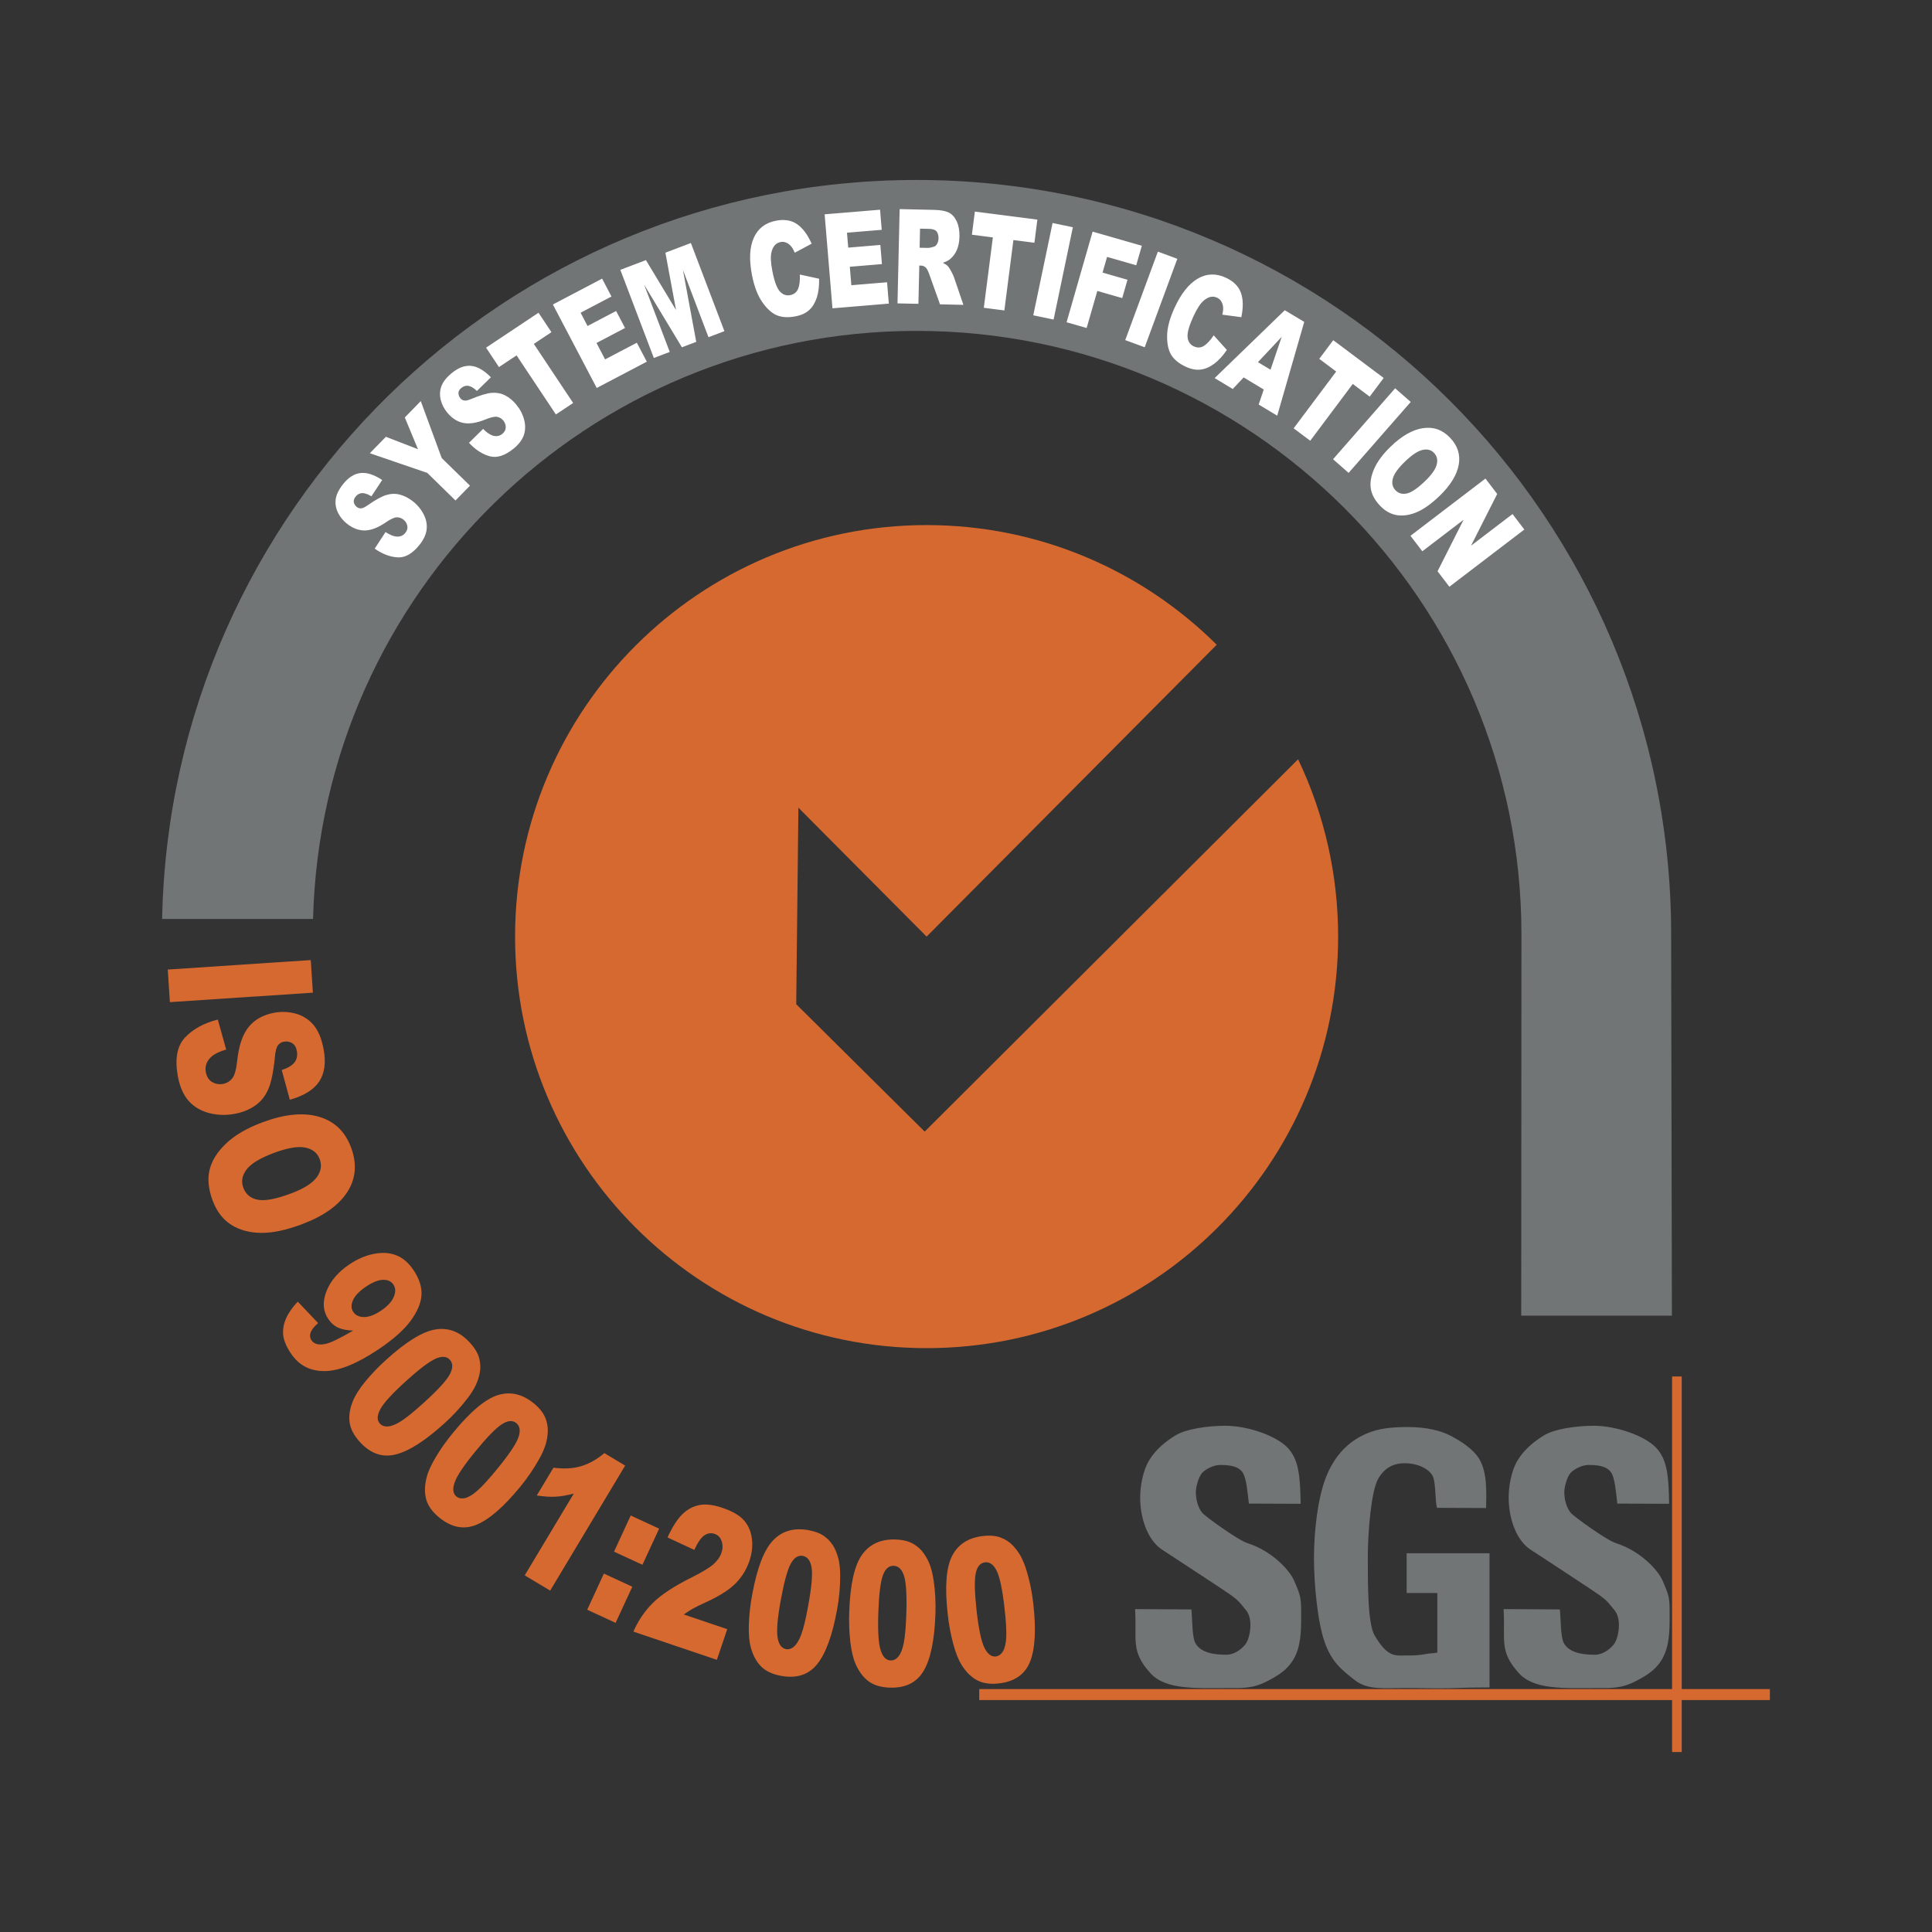 <?xml version="1.0" encoding="utf-8"?>
<!-- Generator: Adobe Illustrator 15.1.0, SVG Export Plug-In . SVG Version: 6.00 Build 0)  -->
<!DOCTYPE svg PUBLIC "-//W3C//DTD SVG 1.1//EN" "http://www.w3.org/Graphics/SVG/1.1/DTD/svg11.dtd">
<svg version="1.1" id="圖層_2" xmlns="http://www.w3.org/2000/svg" xmlns:xlink="http://www.w3.org/1999/xlink" x="0px" y="0px"
	 width="136px" height="136px" viewBox="0 0 136 136" enable-background="new 0 0 136 136" xml:space="preserve">
<rect x="0" y="0" width="136" height="136" fill="#333333" stroke="none"/>
<g>
	<path fill-rule="evenodd" clip-rule="evenodd" fill="#D66930" d="M94.195,65.931c0,16-12.969,28.969-28.968,28.969
		S36.258,81.93,36.258,65.931s12.969-28.969,28.969-28.969c7.968,0,15.185,3.218,20.422,8.424L65.227,65.931l-9.025-9.077
		l-0.153,13.836l9.043,8.967l26.285-26.208C93.237,57.345,94.2,61.61,94.195,65.931L94.195,65.931z M124.587,119.674H68.931V118.9
		h55.656V119.674z M124.587,119.674"/>
	<rect x="117.703" y="96.895" fill-rule="evenodd" clip-rule="evenodd" fill="#D66930" width="0.68" height="26.437"/>
	<path fill-rule="evenodd" clip-rule="evenodd" fill="#727575" d="M99.018,112.137v-2.796h5.835v9.443
		c-2.306,0.013-1.93,0.037-2.874,0.057c-1.201,0.022-1.879-0.018-3.058-0.018c-1.45,0-2.631,0.169-3.545-0.548
		c-0.915-0.715-1.623-1.255-2.125-2.67c-0.504-1.415-0.756-4.091-0.756-5.923c0-1.93,0.274-4.221,0.827-5.648
		c0.587-1.523,1.494-2.392,2.42-2.899c0.963-0.53,1.941-0.682,3.344-0.682c1.353,0,2.363,0.264,3.032,0.618
		c0.672,0.354,1.577,0.901,2.02,1.646c0.565,0.949,0.492,2.372,0.474,3.438l-3.46-0.013c-0.149-0.675-0.069-1.424-0.238-2.075
		c-0.149-0.563-0.961-1.027-1.902-1.063c-0.83-0.03-1.494,0.241-1.987,1.076c-0.495,0.835-0.74,3.73-0.74,5.535
		c0,1.918-0.009,4.686,0.481,5.511c0.946,1.596,1.448,1.407,2.335,1.407c0.429,0,0.766-0.007,1.203-0.089
		c0.539-0.1,0.347-0.021,0.876-0.113v-4.196L99.018,112.137L99.018,112.137z M105.843,113.271l3.962,0.022
		c0.078,0.849,0.044,1.932,0.282,2.375c0.39,0.72,1.453,0.815,2.177,0.815c0.539,0,1.041-0.357,1.332-0.724
		c0.293-0.366,0.408-1.143,0.351-1.623c-0.078-0.66-0.313-0.781-0.591-1.143c-0.275-0.361-0.53-0.562-1.492-1.199
		c0.477,0.315-3.715-2.454-4.07-2.673c-0.97-0.597-1.54-2.022-1.591-3.498c-0.032-0.906,0.17-2.079,0.633-2.835
		c0.463-0.753,1.086-1.267,1.819-1.729c0.731-0.463,2.26-0.694,3.536-0.694c1.563,0,3.544,0.683,4.364,1.521
		c0.82,0.841,0.907,2.041,0.939,3.971l-3.645-0.014c-0.094-0.795-0.169-1.776-0.426-2.176c-0.33-0.513-1.079-0.542-1.618-0.542
		c-0.442,0-1.04,0.31-1.265,0.578c-0.225,0.27-0.424,0.948-0.424,1.333c0,0.5,0.146,1.089,0.458,1.461
		c0.181,0.232,2.534,1.94,3.199,2.14c1.652,0.515,2.942,1.866,3.269,2.647c0.325,0.78,0.488,1.04,0.488,2.005
		c0,1.135,0.045,2.268-0.388,3.226c-0.436,0.957-1.176,1.402-1.994,1.827c-1.05,0.543-1.76,0.487-2.944,0.487
		c-2.079,0-4.213,0.134-5.283-1.049C105.513,116.228,105.971,115.466,105.843,113.271L105.843,113.271z M79.903,113.271l3.965,0.022
		c0.076,0.849,0.042,1.932,0.282,2.375c0.39,0.72,1.451,0.815,2.175,0.815c0.539,0,1.041-0.357,1.334-0.724
		c0.291-0.366,0.405-1.143,0.349-1.623c-0.078-0.66-0.314-0.781-0.589-1.143c-0.275-0.361-0.532-0.562-1.492-1.199
		c0.475,0.315-3.718-2.454-4.07-2.673c-0.972-0.597-1.543-2.022-1.593-3.498c-0.032-0.906,0.172-2.079,0.635-2.835
		c0.461-0.753,1.086-1.267,1.819-1.729c0.731-0.463,2.26-0.694,3.534-0.694c1.563,0,3.543,0.683,4.366,1.521
		c0.818,0.84,0.905,2.041,0.939,3.971l-3.644-0.014c-0.097-0.795-0.172-1.776-0.429-2.176c-0.33-0.513-1.077-0.542-1.616-0.542
		c-0.444,0-1.043,0.31-1.265,0.578c-0.225,0.27-0.424,0.948-0.424,1.333c0,0.5,0.144,1.089,0.456,1.461
		c0.183,0.232,2.534,1.94,3.201,2.14c1.65,0.515,2.94,1.866,3.269,2.647c0.323,0.78,0.487,1.04,0.487,2.005
		c0,1.135,0.044,2.268-0.389,3.226c-0.434,0.956-1.174,1.402-1.994,1.827c-1.05,0.543-1.761,0.487-2.943,0.487
		c-2.08,0-4.212,0.134-5.284-1.049C79.573,116.228,80.032,115.466,79.903,113.271L79.903,113.271z M117.691,92.613
		c0,0-0.053-26.419-0.053-26.826c0-29.338-23.78-53.118-53.12-53.118c-28.971,0-52.521,23.188-53.106,52.02h10.625
		c0.582-22.963,19.377-41.397,42.481-41.397c23.473,0,42.582,19.024,42.582,42.495c0,1.362-0.016,26.826-0.016,26.826
		L117.691,92.613L117.691,92.613z M117.691,92.613"/>
	<path fill-rule="evenodd" clip-rule="evenodd" fill="#FFFFFF" d="M26.376,38.622l0.763-1.169c0.268,0.173,0.498,0.275,0.683,0.306
		c0.305,0.05,0.543-0.034,0.713-0.252c0.128-0.162,0.174-0.331,0.135-0.503c-0.037-0.17-0.133-0.323-0.27-0.428
		c-0.133-0.105-0.296-0.162-0.463-0.161c-0.172,0-0.426,0.115-0.763,0.347c-0.554,0.378-1.049,0.57-1.48,0.578
		c-0.435,0.008-0.857-0.149-1.263-0.47c-0.271-0.211-0.479-0.465-0.63-0.764c-0.151-0.299-0.208-0.613-0.172-0.941
		c0.039-0.33,0.209-0.688,0.514-1.074c0.374-0.474,0.781-0.738,1.226-0.792c0.444-0.054,0.958,0.11,1.536,0.489l-0.759,1.149
		c-0.259-0.157-0.477-0.232-0.658-0.225c-0.181,0.008-0.334,0.092-0.46,0.254c-0.105,0.134-0.145,0.266-0.12,0.395
		c0.028,0.13,0.099,0.24,0.213,0.33c0.083,0.066,0.179,0.096,0.289,0.094c0.11,0.001,0.275-0.076,0.493-0.232
		c0.548-0.381,0.983-0.619,1.309-0.713c0.328-0.095,0.644-0.101,0.951-0.018c0.31,0.083,0.605,0.237,0.892,0.459
		c0.335,0.264,0.589,0.573,0.77,0.927c0.179,0.354,0.248,0.706,0.208,1.058c-0.041,0.35-0.202,0.705-0.483,1.064
		c-0.497,0.63-1.011,0.933-1.544,0.906C27.469,39.209,26.926,39.005,26.376,38.622L26.376,38.622z M26.035,31.904l1.13-1.157
		l2.257,0.874l-0.926-2.235l1.123-1.151l1.476,4.01l1.989,1.942l-1.02,1.044l-1.987-1.943L26.035,31.904z M33.013,31.172l0.995-0.98
		c0.225,0.226,0.429,0.374,0.603,0.443c0.287,0.113,0.537,0.081,0.752-0.096c0.16-0.132,0.238-0.286,0.238-0.463
		c0-0.175-0.062-0.343-0.174-0.476c-0.11-0.133-0.25-0.218-0.417-0.255c-0.169-0.038-0.445,0.022-0.823,0.177
		c-0.621,0.252-1.144,0.335-1.567,0.25c-0.426-0.084-0.805-0.326-1.135-0.727c-0.215-0.256-0.371-0.557-0.456-0.88
		c-0.085-0.315-0.073-0.648,0.035-0.957c0.107-0.313,0.351-0.627,0.729-0.94c0.468-0.384,0.921-0.556,1.368-0.513
		c0.445,0.042,0.91,0.31,1.396,0.803l-0.986,0.962c-0.22-0.208-0.417-0.329-0.596-0.359c-0.176-0.031-0.346,0.02-0.504,0.151
		c-0.13,0.107-0.197,0.227-0.199,0.361c0,0.132,0.046,0.255,0.138,0.367c0.066,0.082,0.16,0.136,0.264,0.153
		c0.105,0.025,0.284-0.016,0.531-0.121c0.614-0.257,1.091-0.396,1.43-0.42c0.339-0.022,0.649,0.038,0.933,0.185
		s0.541,0.359,0.77,0.639c0.272,0.328,0.458,0.684,0.557,1.068c0.101,0.384,0.094,0.744-0.018,1.078
		c-0.115,0.335-0.346,0.647-0.699,0.938c-0.619,0.51-1.185,0.697-1.701,0.558C33.959,31.978,33.472,31.662,33.013,31.172
		L33.013,31.172z M34.216,24.473l3.692-2.458l0.91,1.368l-1.24,0.825l2.768,4.159l-1.214,0.808l-2.769-4.159l-1.238,0.825
		L34.216,24.473z M38.919,21.435l3.465-1.82l0.66,1.258l-2.173,1.141l0.488,0.933l2.012-1.055L44,23.088l-2.01,1.056l0.605,1.154
		l2.234-1.172l0.702,1.334l-3.525,1.851L38.919,21.435z M43.668,18.996l1.801-0.686l2.12,3.515l-0.749-4.037l1.794-0.681l2.36,6.205
		l-1.121,0.426l-1.799-4.734l0.937,5.061l-1.008,0.383l-2.659-4.407l1.802,4.733L46.026,25.2L43.668,18.996z M56.305,19.326
		l1.354,0.294c0.012,0.51-0.041,0.951-0.158,1.317c-0.119,0.366-0.295,0.661-0.531,0.881c-0.236,0.221-0.562,0.371-0.977,0.451
		c-0.502,0.097-0.935,0.073-1.295-0.07c-0.357-0.145-0.704-0.454-1.036-0.928c-0.33-0.475-0.576-1.116-0.731-1.926
		c-0.208-1.079-0.165-1.947,0.131-2.606c0.295-0.658,0.818-1.059,1.563-1.203c0.582-0.112,1.072-0.035,1.469,0.233
		c0.399,0.267,0.745,0.728,1.041,1.384l-1.187,0.636c-0.083-0.188-0.156-0.325-0.222-0.406c-0.11-0.137-0.229-0.236-0.362-0.297
		c-0.133-0.06-0.271-0.077-0.413-0.049c-0.325,0.063-0.539,0.294-0.639,0.696c-0.078,0.298-0.062,0.739,0.053,1.324
		c0.137,0.723,0.312,1.205,0.52,1.443c0.208,0.238,0.454,0.33,0.736,0.275c0.275-0.053,0.463-0.201,0.562-0.446
		S56.321,19.751,56.305,19.326L56.305,19.326z M58.049,15.086l3.901-0.324l0.117,1.416l-2.445,0.203l0.087,1.05l2.262-0.188
		l0.112,1.348l-2.262,0.188l0.108,1.299l2.514-0.208l0.124,1.503l-3.967,0.33L58.049,15.086z M63.178,21.356l0.151-6.637
		l2.425,0.055c0.452,0.01,0.793,0.072,1.029,0.186c0.233,0.115,0.421,0.321,0.562,0.618c0.137,0.297,0.204,0.657,0.195,1.078
		c-0.009,0.368-0.071,0.685-0.188,0.948c-0.105,0.248-0.268,0.467-0.475,0.64c-0.126,0.103-0.298,0.187-0.516,0.251
		c0.172,0.085,0.296,0.17,0.374,0.253c0.053,0.055,0.128,0.173,0.225,0.354c0.099,0.18,0.163,0.319,0.195,0.417l0.662,1.941
		l-1.647-0.037l-0.731-2.047c-0.091-0.265-0.174-0.438-0.25-0.518c-0.089-0.1-0.215-0.158-0.351-0.162l-0.126-0.003l-0.062,2.695
		L63.178,21.356z M64.736,17.438l0.607,0.014c0.066,0.001,0.192-0.025,0.385-0.081c0.096-0.025,0.174-0.092,0.238-0.202
		c0.064-0.117,0.096-0.248,0.099-0.381c0.004-0.212-0.039-0.377-0.133-0.495c-0.091-0.115-0.271-0.177-0.532-0.183l-0.635-0.014
		L64.736,17.438z M68.624,14.893l4.4,0.566l-0.208,1.629l-1.479-0.19L70.7,21.853l-1.446-0.187l0.637-4.954l-1.476-0.19
		L68.624,14.893z M74.094,15.697l1.428,0.299l-1.356,6.498l-1.431-0.298L74.094,15.697z M76.913,16.304l3.465,0.995l-0.396,1.375
		l-2.051-0.591l-0.318,1.106l1.755,0.504l-0.371,1.291l-1.753-0.504l-0.752,2.609l-1.412-0.405L76.913,16.304z M81.506,17.713
		l1.37,0.505l-2.296,6.228l-1.371-0.505L81.506,17.713z M85.437,23.604l0.926,1.031c-0.289,0.422-0.587,0.747-0.898,0.976
		c-0.308,0.229-0.624,0.364-0.944,0.405c-0.321,0.042-0.674-0.026-1.057-0.205c-0.465-0.215-0.802-0.487-1.009-0.814
		c-0.206-0.327-0.305-0.779-0.298-1.358s0.186-1.242,0.532-1.99c0.46-0.997,1.006-1.677,1.629-2.038
		c0.624-0.361,1.281-0.382,1.972-0.063c0.538,0.25,0.892,0.599,1.057,1.048c0.167,0.45,0.179,1.026,0.034,1.731l-1.337-0.176
		c0.044-0.202,0.064-0.356,0.058-0.461c-0.002-0.158-0.043-0.313-0.119-0.453c-0.071-0.123-0.177-0.222-0.307-0.281
		c-0.301-0.139-0.607-0.075-0.926,0.19c-0.239,0.196-0.481,0.564-0.733,1.104c-0.308,0.669-0.449,1.161-0.42,1.476
		c0.03,0.315,0.174,0.533,0.438,0.654c0.252,0.118,0.491,0.106,0.716-0.034C84.971,24.206,85.2,23.958,85.437,23.604L85.437,23.604z
		 M88.959,27.418l-1.414-0.85l-0.768,0.814l-1.274-0.767l4.937-4.778l1.37,0.823l-1.902,6.601l-1.306-0.785L88.959,27.418z
		 M89.436,26.025l0.786-2.311l-1.671,1.779L89.436,26.025z M93.852,23.947l3.55,2.659l-0.985,1.314l-1.191-0.893l-2.993,3.998
		l-1.169-0.874l2.995-3.998l-1.191-0.893L93.852,23.947z M98.208,27.333l1.099,0.96l-4.373,4.995l-1.096-0.961L98.208,27.333z
		 M97.896,31.435c0.779-0.753,1.538-1.186,2.27-1.295c0.733-0.111,1.365,0.109,1.897,0.66c0.545,0.565,0.752,1.207,0.621,1.924
		c-0.133,0.719-0.585,1.449-1.354,2.191c-0.56,0.539-1.082,0.914-1.567,1.125c-0.486,0.212-0.951,0.288-1.394,0.228
		c-0.442-0.061-0.846-0.28-1.21-0.656c-0.369-0.384-0.59-0.783-0.66-1.199c-0.071-0.417,0.004-0.884,0.227-1.397
		C96.948,32.5,97.338,31.974,97.896,31.435L97.896,31.435z M98.902,32.491c-0.483,0.466-0.768,0.864-0.856,1.194
		c-0.087,0.331-0.025,0.606,0.186,0.825c0.218,0.225,0.488,0.3,0.815,0.224c0.326-0.076,0.757-0.372,1.291-0.888
		c0.446-0.434,0.715-0.816,0.797-1.145c0.085-0.33,0.019-0.604-0.194-0.825c-0.202-0.211-0.473-0.278-0.807-0.204
		C99.799,31.749,99.389,32.021,98.902,32.491L98.902,32.491z M104.566,33.688l0.827,1.083l-1.843,3.643l2.922-2.229l0.83,1.091
		l-5.276,4.027l-0.832-1.09l1.831-3.623l-2.903,2.216l-0.834-1.09L104.566,33.688z M104.566,33.688"/>
	<path fill-rule="evenodd" clip-rule="evenodd" fill="#D66930" d="M21.875,67.583l0.151,2.294L11.96,70.544l-0.151-2.294
		L21.875,67.583z M15.332,71.769l0.589,2.112c-0.463,0.135-0.802,0.298-1.022,0.488c-0.353,0.309-0.49,0.681-0.408,1.113
		c0.062,0.323,0.211,0.554,0.449,0.691c0.238,0.135,0.493,0.178,0.763,0.127c0.254-0.047,0.481-0.185,0.642-0.386
		c0.169-0.209,0.289-0.633,0.355-1.273c0.114-1.048,0.38-1.83,0.802-2.347c0.419-0.521,1.016-0.854,1.79-1.002
		c0.5-0.095,1.013-0.076,1.506,0.056c0.486,0.127,0.923,0.398,1.251,0.779c0.342,0.388,0.584,0.962,0.729,1.724
		c0.176,0.934,0.076,1.689-0.3,2.268c-0.378,0.578-1.07,1.012-2.076,1.298l-0.571-2.094c0.433-0.142,0.733-0.321,0.901-0.54
		c0.169-0.22,0.222-0.488,0.163-0.808c-0.05-0.263-0.163-0.445-0.339-0.55c-0.176-0.104-0.371-0.136-0.589-0.095
		c-0.158,0.029-0.298,0.118-0.394,0.245c-0.112,0.133-0.186,0.409-0.223,0.829c-0.101,1.042-0.259,1.806-0.474,2.289
		s-0.522,0.864-0.926,1.14c-0.399,0.277-0.871,0.468-1.412,0.569c-0.607,0.122-1.235,0.103-1.835-0.055
		c-0.584-0.158-1.061-0.443-1.426-0.854c-0.364-0.414-0.614-0.975-0.75-1.682c-0.233-1.243-0.073-2.164,0.486-2.765
		C13.572,72.447,14.344,72.021,15.332,71.769L15.332,71.769z M18.474,79.004c1.545-0.576,2.865-0.709,3.96-0.397
		s1.854,1.032,2.276,2.161c0.433,1.157,0.344,2.206-0.266,3.149c-0.612,0.94-1.677,1.695-3.199,2.264
		c-1.104,0.414-2.063,0.616-2.872,0.605c-0.809-0.009-1.508-0.199-2.095-0.568c-0.584-0.37-1.022-0.94-1.311-1.713
		c-0.293-0.784-0.367-1.496-0.218-2.138c0.147-0.641,0.527-1.258,1.144-1.852C16.507,79.922,17.369,79.417,18.474,79.004
		L18.474,79.004z M19.269,81.162c-0.953,0.357-1.59,0.741-1.909,1.158c-0.318,0.416-0.396,0.847-0.229,1.295
		c0.172,0.46,0.509,0.739,1.011,0.839c0.504,0.1,1.283-0.047,2.34-0.442c0.889-0.332,1.49-0.707,1.804-1.124
		c0.312-0.416,0.385-0.849,0.215-1.3c-0.16-0.432-0.5-0.7-1.013-0.807C20.972,80.676,20.234,80.804,19.269,81.162L19.269,81.162z
		 M20.96,91.626l1.433,1.509c-0.296,0.26-0.472,0.488-0.534,0.684s-0.039,0.369,0.062,0.522c0.183,0.274,0.518,0.362,0.997,0.261
		c0.355-0.075,1.004-0.388,1.941-0.936c-0.422-0.014-0.775-0.082-1.052-0.206c-0.277-0.126-0.511-0.33-0.699-0.613
		c-0.371-0.551-0.417-1.194-0.135-1.931c0.28-0.737,0.825-1.379,1.641-1.924c0.557-0.373,1.127-0.615,1.714-0.73
		c0.586-0.112,1.111-0.079,1.572,0.104c0.461,0.181,0.864,0.528,1.208,1.042c0.413,0.615,0.598,1.205,0.562,1.771
		c-0.039,0.564-0.298,1.167-0.775,1.812c-0.477,0.643-1.23,1.309-2.26,1.998c-1.515,1.016-2.777,1.524-3.795,1.527
		c-1.018,0.004-1.804-0.408-2.358-1.237c-0.33-0.49-0.511-0.929-0.548-1.315c-0.034-0.386,0.032-0.771,0.204-1.158
		C20.307,92.419,20.583,92.026,20.96,91.626L20.96,91.626z M26.821,92.262c0.454-0.306,0.751-0.627,0.896-0.967
		c0.146-0.341,0.138-0.631-0.025-0.872c-0.151-0.228-0.394-0.338-0.727-0.332c-0.332,0.006-0.731,0.166-1.196,0.477
		c-0.47,0.315-0.774,0.632-0.919,0.954c-0.145,0.321-0.138,0.598,0.019,0.83c0.163,0.241,0.415,0.361,0.763,0.359
		C25.977,92.711,26.376,92.56,26.821,92.262L26.821,92.262z M27.183,95.72c1.421-1.288,2.587-2.002,3.495-2.14
		c0.91-0.14,1.714,0.177,2.411,0.949c0.337,0.369,0.55,0.729,0.642,1.08c0.092,0.35,0.105,0.69,0.043,1.021
		c-0.06,0.32-0.163,0.631-0.305,0.923c-0.163,0.32-0.357,0.623-0.58,0.904c-0.479,0.626-1.018,1.207-1.604,1.735
		c-1.354,1.23-2.5,1.962-3.438,2.193c-0.935,0.233-1.776-0.063-2.525-0.89c-0.417-0.462-0.658-0.927-0.715-1.394
		c-0.06-0.468,0.023-0.968,0.245-1.501c0.156-0.383,0.438-0.827,0.848-1.334C26.154,96.714,26.651,96.197,27.183,95.72L27.183,95.72
		z M28.558,97.238c-0.953,0.866-1.549,1.518-1.785,1.958c-0.236,0.44-0.248,0.778-0.034,1.013c0.14,0.155,0.337,0.223,0.586,0.202
		c0.252-0.021,0.562-0.148,0.933-0.387c0.367-0.234,0.889-0.661,1.567-1.275c0.995-0.901,1.606-1.569,1.838-2.004
		c0.229-0.433,0.231-0.774,0.007-1.022c-0.229-0.253-0.57-0.278-1.02-0.073C30.199,95.854,29.502,96.384,28.558,97.238
		L28.558,97.238z M31.911,100.834c1.217-1.483,2.262-2.359,3.142-2.629c0.88-0.271,1.721-0.074,2.526,0.584
		c0.385,0.316,0.648,0.644,0.791,0.977c0.142,0.332,0.206,0.667,0.192,1.003c-0.011,0.325-0.069,0.648-0.167,0.958
		c-0.115,0.34-0.262,0.668-0.44,0.979c-0.385,0.688-0.832,1.342-1.333,1.952c-1.16,1.415-2.187,2.305-3.078,2.673
		c-0.892,0.367-1.767,0.197-2.628-0.51c-0.484-0.397-0.789-0.821-0.913-1.275c-0.126-0.453-0.119-0.959,0.023-1.521
		c0.097-0.401,0.312-0.883,0.644-1.444C31.001,102.02,31.414,101.437,31.911,100.834L31.911,100.834z M33.492,102.136
		c-0.818,0.994-1.311,1.727-1.48,2.196c-0.17,0.472-0.131,0.807,0.114,1.009c0.161,0.132,0.365,0.171,0.61,0.113
		c0.245-0.056,0.534-0.23,0.864-0.518c0.33-0.287,0.786-0.784,1.366-1.491c0.853-1.038,1.359-1.789,1.524-2.252
		c0.163-0.463,0.117-0.801-0.142-1.013c-0.264-0.217-0.603-0.191-1.02,0.077C34.911,100.525,34.299,101.151,33.492,102.136
		L33.492,102.136z M44.007,103.168l-5.278,8.8l-1.792-1.074l3.452-5.755c-0.465,0.123-0.889,0.195-1.27,0.217
		s-0.825-0.007-1.334-0.084l1.173-1.954c0.761,0.095,1.419,0.056,1.976-0.118c0.557-0.172,1.093-0.476,1.609-0.911L44.007,103.168z
		 M42.51,110.769l2.001,0.925l-1.176,2.544l-1.999-0.924L42.51,110.769z M44.399,106.682l2,0.924l-1.175,2.543l-2.001-0.923
		L44.399,106.682z M50.463,116.841l-5.876-1.987c0.325-0.75,0.786-1.432,1.363-2.011c0.573-0.576,1.49-1.18,2.75-1.808
		c0.768-0.387,1.283-0.702,1.549-0.946c0.266-0.246,0.442-0.503,0.534-0.773c0.099-0.292,0.104-0.566,0.016-0.829
		c-0.089-0.26-0.257-0.431-0.497-0.513c-0.252-0.086-0.493-0.048-0.725,0.111c-0.231,0.158-0.465,0.497-0.701,1.018l-1.886-0.876
		c0.328-0.72,0.667-1.254,1.013-1.604c0.346-0.349,0.743-0.573,1.192-0.669c0.447-0.098,1.001-0.035,1.662,0.188
		c0.688,0.233,1.187,0.521,1.496,0.863c0.312,0.343,0.502,0.771,0.573,1.286c0.071,0.515,0.011,1.047-0.174,1.595
		c-0.197,0.582-0.509,1.097-0.939,1.542c-0.433,0.445-1.086,0.873-1.962,1.286c-0.52,0.235-0.873,0.406-1.054,0.51
		c-0.184,0.103-0.406,0.244-0.665,0.423l3.062,1.034L50.463,116.841z M52.95,112.249c0.346-1.887,0.836-3.161,1.476-3.823
		c0.637-0.663,1.467-0.898,2.491-0.713c0.49,0.092,0.88,0.247,1.164,0.47c0.287,0.224,0.504,0.484,0.658,0.785
		c0.149,0.301,0.254,0.605,0.316,0.919c0.062,0.312,0.091,0.669,0.089,1.07c0,0.788-0.076,1.576-0.22,2.354
		c-0.328,1.8-0.793,3.078-1.396,3.829c-0.601,0.753-1.451,1.029-2.546,0.829c-0.614-0.112-1.086-0.336-1.417-0.673
		c-0.33-0.336-0.568-0.784-0.717-1.342c-0.107-0.397-0.153-0.924-0.135-1.574C52.736,113.664,52.817,112.953,52.95,112.249
		L52.95,112.249z M54.964,112.621c-0.232,1.266-0.31,2.145-0.227,2.639c0.078,0.494,0.275,0.769,0.586,0.826
		c0.207,0.038,0.404-0.027,0.591-0.197c0.186-0.17,0.355-0.459,0.504-0.872c0.149-0.411,0.307-1.067,0.47-1.968
		c0.243-1.319,0.323-2.222,0.241-2.707c-0.08-0.484-0.287-0.757-0.614-0.817c-0.337-0.061-0.621,0.126-0.857,0.562
		C55.425,110.523,55.193,111.368,54.964,112.621L54.964,112.621z M59.782,113.437c0.066-1.917,0.367-3.25,0.903-3.998
		c0.534-0.748,1.32-1.104,2.36-1.068c0.5,0.018,0.905,0.116,1.222,0.294c0.314,0.18,0.566,0.405,0.761,0.682
		c0.193,0.275,0.344,0.563,0.449,0.863c0.105,0.299,0.188,0.646,0.245,1.046c0.112,0.756,0.154,1.542,0.126,2.358
		c-0.064,1.83-0.337,3.161-0.823,3.994c-0.486,0.832-1.286,1.229-2.4,1.19c-0.623-0.021-1.123-0.174-1.499-0.458
		c-0.376-0.283-0.676-0.691-0.905-1.223c-0.165-0.378-0.287-0.891-0.364-1.539C59.777,114.868,59.752,114.151,59.782,113.437
		L59.782,113.437z M61.828,113.51c-0.043,1.286,0.009,2.167,0.161,2.644c0.149,0.477,0.385,0.72,0.701,0.732
		c0.211,0.007,0.394-0.087,0.555-0.282c0.16-0.193,0.284-0.506,0.371-0.935c0.089-0.429,0.149-1.102,0.181-2.016
		c0.046-1.341-0.007-2.245-0.158-2.714c-0.151-0.468-0.392-0.707-0.727-0.717c-0.341-0.013-0.596,0.214-0.766,0.679
		C61.979,111.368,61.872,112.236,61.828,113.51L61.828,113.51z M66.712,113.614c-0.213-1.907-0.11-3.269,0.31-4.088
		c0.419-0.817,1.144-1.284,2.18-1.401c0.497-0.055,0.912-0.017,1.249,0.113c0.339,0.13,0.623,0.317,0.853,0.562
		c0.231,0.245,0.422,0.508,0.572,0.79c0.147,0.28,0.28,0.614,0.395,0.998c0.223,0.732,0.378,1.505,0.468,2.315
		c0.204,1.82,0.126,3.177-0.231,4.073c-0.357,0.894-1.091,1.403-2.198,1.526c-0.621,0.069-1.139-0.01-1.551-0.234
		c-0.413-0.227-0.77-0.585-1.073-1.078c-0.22-0.35-0.415-0.84-0.584-1.469C66.916,115.03,66.788,114.326,66.712,113.614
		L66.712,113.614z M68.747,113.388c0.145,1.278,0.325,2.144,0.546,2.593c0.218,0.449,0.483,0.656,0.8,0.622
		c0.208-0.025,0.378-0.145,0.506-0.36c0.133-0.215,0.209-0.543,0.234-0.98c0.022-0.437-0.014-1.109-0.117-2.019
		c-0.149-1.333-0.335-2.221-0.55-2.661c-0.218-0.441-0.495-0.642-0.825-0.605c-0.339,0.039-0.56,0.3-0.658,0.786
		C68.584,111.248,68.607,112.122,68.747,113.388L68.747,113.388z M68.747,113.388"/>
</g>
</svg>
